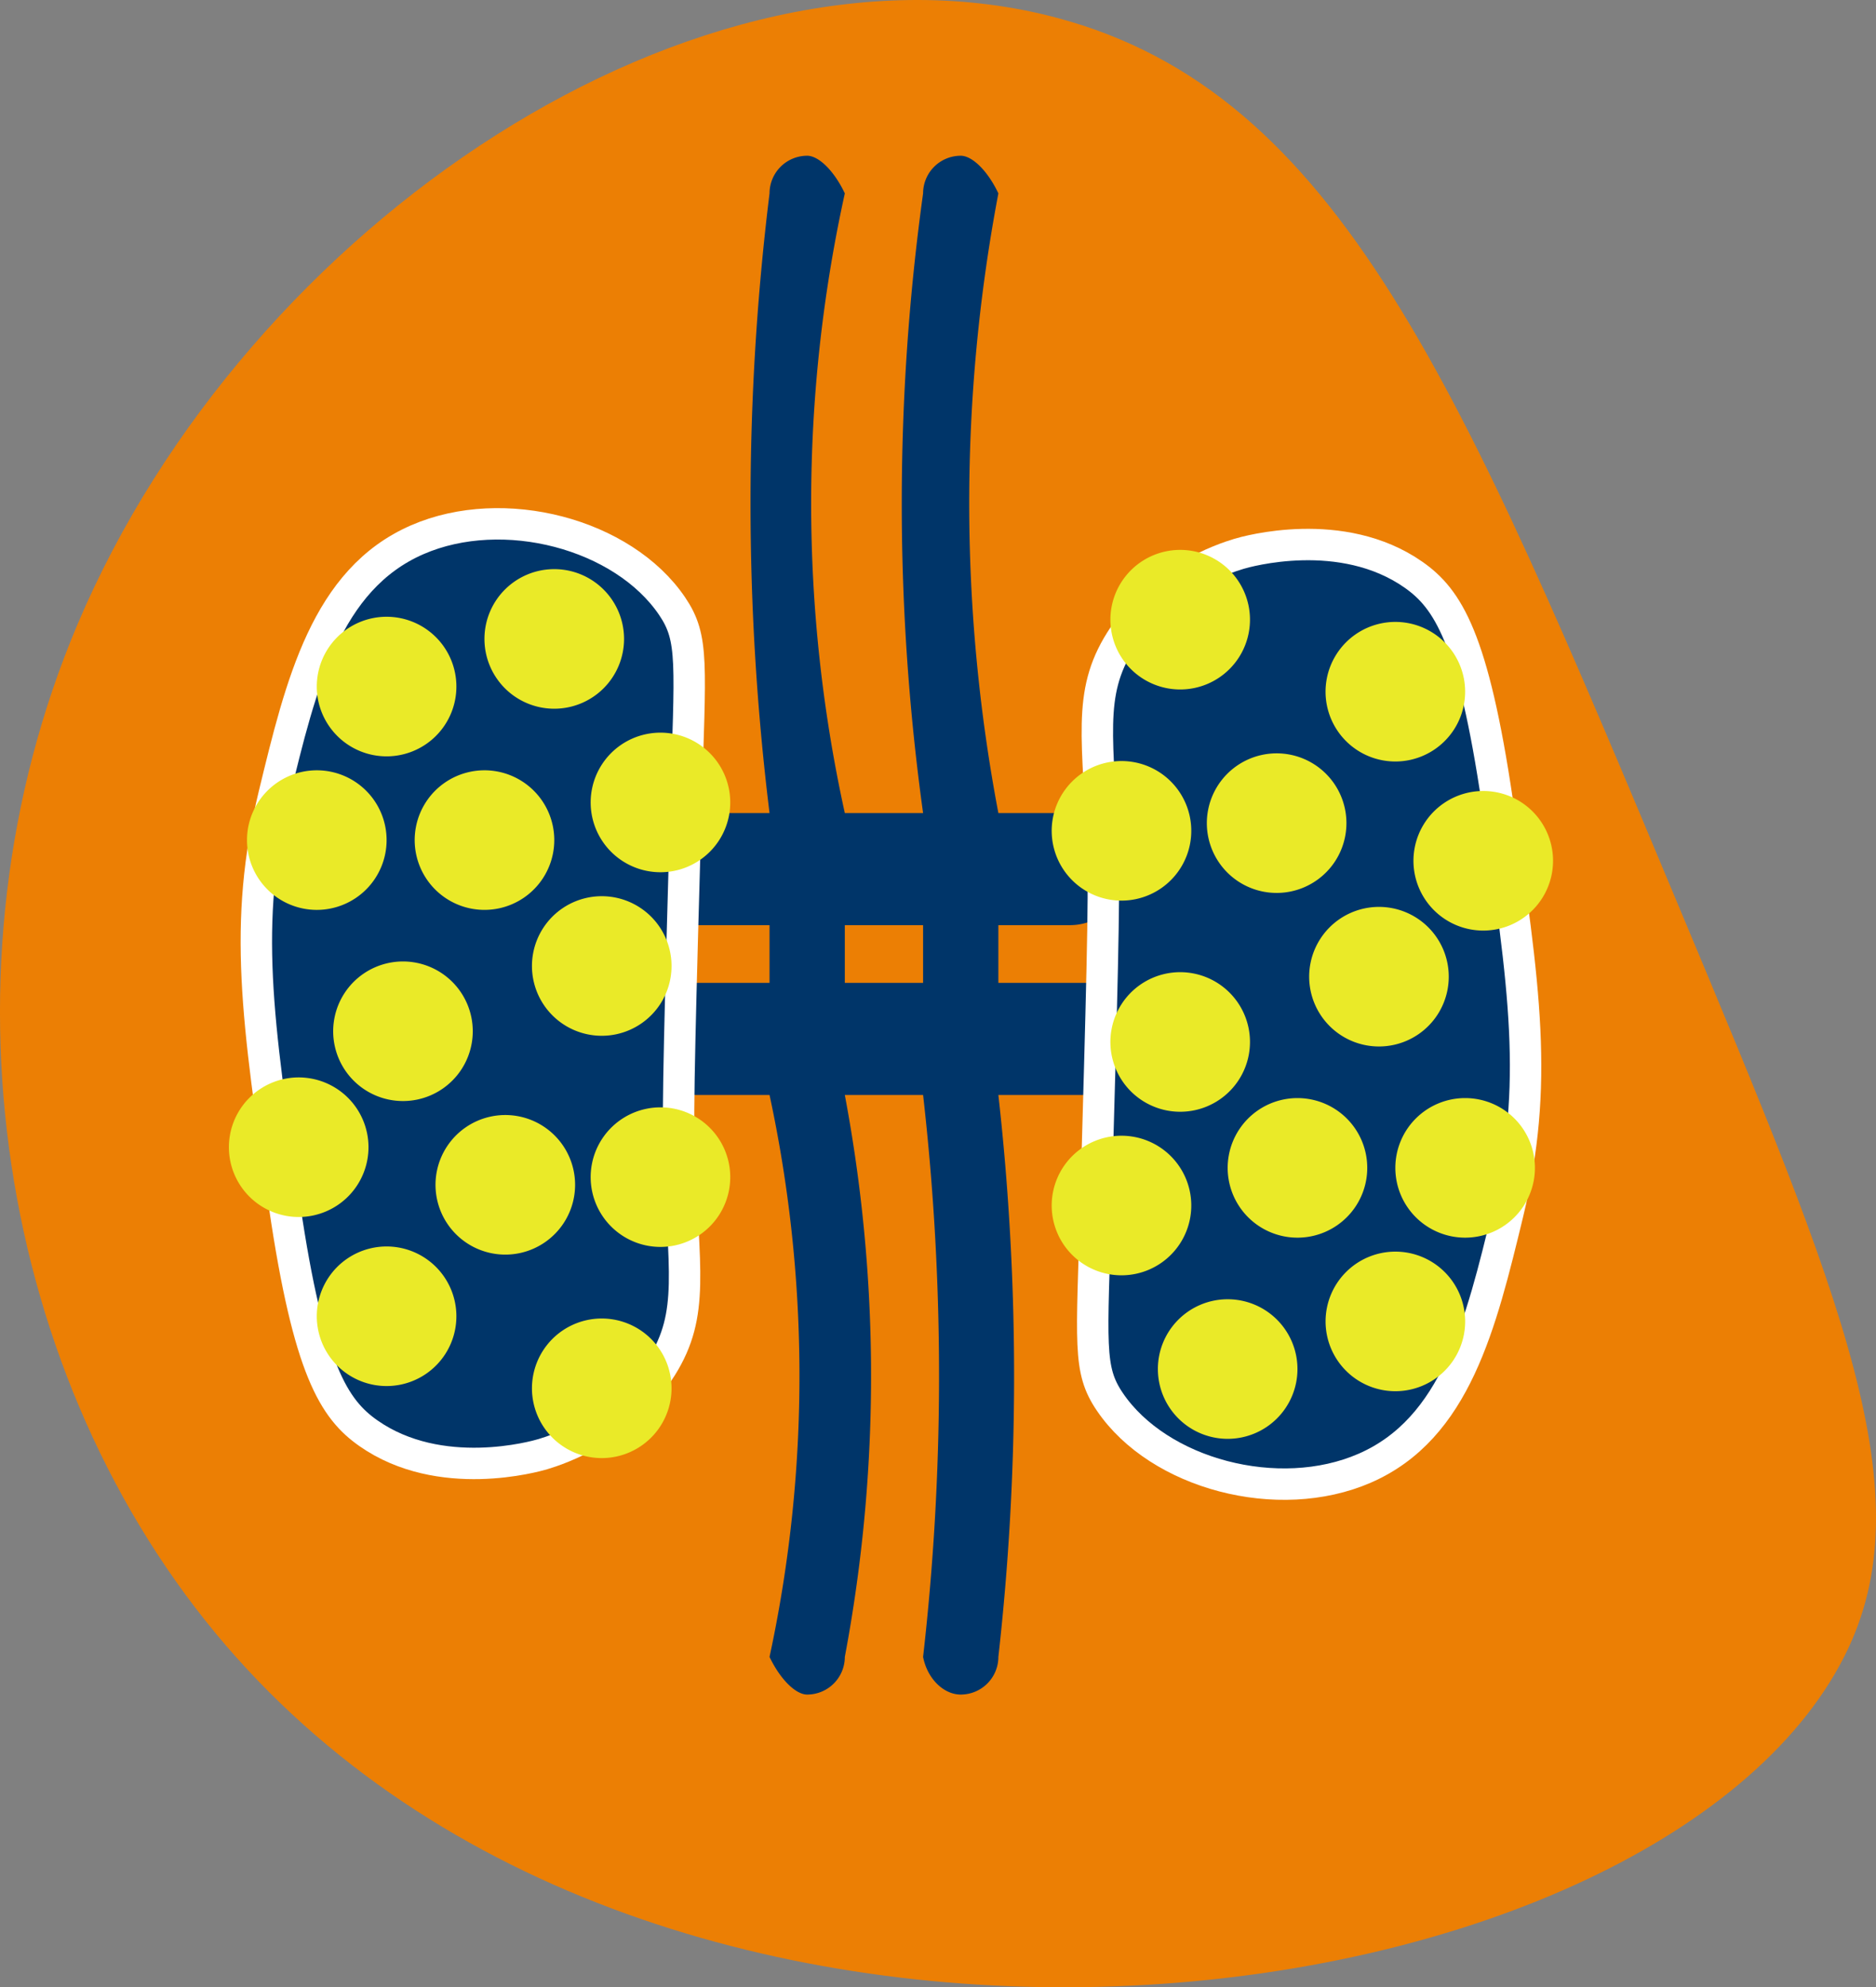 <?xml version="1.0" encoding="UTF-8"?>
<svg xmlns="http://www.w3.org/2000/svg" xmlns:xlink="http://www.w3.org/1999/xlink" id="Group_450" data-name="Group 450" width="358.337" height="379.604" viewBox="0 0 358.337 379.604">
  <rect x="0" y="0" width="358.337" height="379.604" fill="#808080" stroke="none"/>
  <defs>
    <clipPath id="clip-path">
      <rect id="Rectangle_203" data-name="Rectangle 203" width="358.337" height="379.604" fill="none"></rect>
    </clipPath>
  </defs>
  <g id="Group_449" data-name="Group 449" clip-path="url(#clip-path)">
    <path id="Path_380" data-name="Path 380" d="M14.826,119.22C47.232,42.693,133.361-14.859,201.888,3.407c53.763,14.33,77.1,70.106,118.829,169.853,31.381,75.008,47.071,112.512,31.591,143.1-36.061,71.261-223.845,97.238-309.162-2.053-43.48-50.6-56.3-129.026-28.32-195.089" fill="#ec7f04"></path>
    <path id="Path_381" data-name="Path 381" d="M207.472,187.739H190.7v-11.02h13.75a10.755,10.755,0,0,0,10.7-10.71,10.731,10.731,0,0,0-10.7-10.7H190.7a317.343,317.343,0,0,1,0-118.37c-2.071-4.377-5.026-7.19-7.19-7.19a7.2,7.2,0,0,0-7.19,7.19,431.938,431.938,0,0,0,0,118.37h-14.95a275.575,275.575,0,0,1,0-118.37c-2.071-4.377-5.025-7.19-7.19-7.19a7.2,7.2,0,0,0-7.19,7.19,484.232,484.232,0,0,0,0,118.37h-17.13a10.7,10.7,0,1,0,0,21.41h17.13v11.02h-14.11a10.71,10.71,0,0,0,0,21.42h14.11a255.029,255.029,0,0,1,5.71,52.147,255.035,255.035,0,0,1-5.71,55.193c2.091,4.37,5.033,7.19,7.19,7.19a7.2,7.2,0,0,0,7.19-7.19,290.134,290.134,0,0,0,5-56.527,290.018,290.018,0,0,0-5-50.813h14.95a473.951,473.951,0,0,1,3.046,54.813,474.03,474.03,0,0,1-3.046,52.527c.813,4.2,3.956,7.19,7.19,7.19a7.2,7.2,0,0,0,7.19-7.19,481.575,481.575,0,0,0,3-52.193,481.2,481.2,0,0,0-3-55.147h16.77a10.755,10.755,0,0,0,10.71-10.71,10.742,10.742,0,0,0-10.71-10.71m-46.1-11.02h14.95v11.02h-14.95Z" fill="#003569"></path>
    <path id="Path_382" data-name="Path 382" d="M131.035,153.768c.772-27.294,1.557-31.772-2.667-38C119.022,101.986,96.192,95.922,79.7,103.1c-17.389,7.571-22.2,27.463-27.334,48.667-5.964,24.649-3.309,42.655,2,78.667,4.61,31.262,9.456,38.748,16,43.333,13.712,9.608,31.929,4.421,33.334,4,3.057-.917,15.351-4.991,22.666-16.667,6.381-10.184,4.188-18.513,3.334-40.666-.319-8.27.231-27.736,1.333-66.667" fill="#003569"></path>
    <path id="Path_383" data-name="Path 383" d="M131.035,153.768c.772-27.294,1.557-31.772-2.667-38C119.022,101.986,96.192,95.922,79.7,103.1c-17.389,7.571-22.2,27.463-27.334,48.667-5.964,24.649-3.309,42.655,2,78.667,4.61,31.262,9.456,38.748,16,43.333,13.712,9.608,31.929,4.421,33.334,4,3.057-.917,15.351-4.991,22.666-16.667,6.381-10.184,4.188-18.513,3.334-40.666C129.383,212.165,129.933,192.7,131.035,153.768Z" fill="none" stroke="#fff" stroke-miterlimit="10" stroke-width="6"></path>
    <path id="Path_384" data-name="Path 384" d="M119.2,122.044a13.332,13.332,0,1,1-13.331-13.33,13.331,13.331,0,0,1,13.331,13.33" fill="#eaea28"></path>
    <path id="Path_385" data-name="Path 385" d="M87.175,131.143a13.332,13.332,0,1,1-13.331-13.331,13.331,13.331,0,0,1,13.331,13.331" fill="#eaea28"></path>
    <path id="Path_386" data-name="Path 386" d="M73.844,160.472a13.332,13.332,0,1,1-13.331-13.331,13.331,13.331,0,0,1,13.331,13.331" fill="#eaea28"></path>
    <path id="Path_387" data-name="Path 387" d="M105.577,157.684a13.331,13.331,0,1,1-15.825-10.248,13.331,13.331,0,0,1,15.825,10.248" fill="#eaea28"></path>
    <path id="Path_388" data-name="Path 388" d="M139.191,150.493a13.331,13.331,0,1,1-15.825-10.248,13.331,13.331,0,0,1,15.825,10.248" fill="#eaea28"></path>
    <path id="Path_389" data-name="Path 389" d="M127.977,181.733a13.331,13.331,0,1,1-15.825-10.248,13.331,13.331,0,0,1,15.825,10.248" fill="#eaea28"></path>
    <path id="Path_390" data-name="Path 390" d="M90.009,194.2a13.331,13.331,0,1,1-15.825-10.248A13.331,13.331,0,0,1,90.009,194.2" fill="#eaea28"></path>
    <path id="Path_391" data-name="Path 391" d="M127.977,262.4a13.331,13.331,0,1,1-15.825-10.248A13.331,13.331,0,0,1,127.977,262.4" fill="#eaea28"></path>
    <path id="Path_392" data-name="Path 392" d="M109.554,223.533a13.331,13.331,0,1,1-15.825-10.248,13.331,13.331,0,0,1,15.825,10.248" fill="#eaea28"></path>
    <path id="Path_393" data-name="Path 393" d="M139.191,222.065a13.331,13.331,0,1,1-15.825-10.248,13.331,13.331,0,0,1,15.825,10.248" fill="#eaea28"></path>
    <path id="Path_394" data-name="Path 394" d="M70.089,216.343A13.331,13.331,0,1,1,54.264,206.1a13.331,13.331,0,0,1,15.825,10.248" fill="#eaea28"></path>
    <path id="Path_395" data-name="Path 395" d="M86.88,248.64a13.331,13.331,0,1,1-15.825-10.248A13.331,13.331,0,0,1,86.88,248.64" fill="#eaea28"></path>
    <path id="Path_396" data-name="Path 396" d="M209.335,229.787c-.772,27.294-1.557,31.772,2.667,38,9.346,13.782,32.176,19.846,48.666,12.667,17.389-7.571,22.2-27.463,27.334-48.667,5.964-24.649,3.309-42.655-2-78.667-4.61-31.262-9.456-38.748-16-43.333-13.712-9.608-31.929-4.421-33.334-4-3.057.917-15.351,4.991-22.666,16.667-6.381,10.184-4.188,18.513-3.334,40.666.319,8.27-.231,27.736-1.333,66.667" fill="#003569"></path>
    <path id="Path_397" data-name="Path 397" d="M209.335,229.787c-.772,27.294-1.557,31.772,2.667,38,9.346,13.782,32.176,19.846,48.666,12.667,17.389-7.571,22.2-27.463,27.334-48.667,5.964-24.649,3.309-42.655-2-78.667-4.61-31.262-9.456-38.748-16-43.333-13.712-9.608-31.929-4.421-33.334-4-3.057.917-15.351,4.991-22.666,16.667-6.381,10.184-4.188,18.513-3.334,40.666C210.987,171.39,210.437,190.856,209.335,229.787Z" fill="none" stroke="#fff" stroke-miterlimit="10" stroke-width="6"></path>
    <path id="Path_398" data-name="Path 398" d="M221.167,261.511A13.331,13.331,0,1,1,234.5,274.842a13.331,13.331,0,0,1-13.331-13.331" fill="#eaea28"></path>
    <path id="Path_399" data-name="Path 399" d="M253.2,252.413a13.331,13.331,0,1,1,13.331,13.331A13.331,13.331,0,0,1,253.2,252.413" fill="#eaea28"></path>
    <path id="Path_400" data-name="Path 400" d="M266.526,223.083a13.331,13.331,0,1,1,13.331,13.331,13.331,13.331,0,0,1-13.331-13.331" fill="#eaea28"></path>
    <path id="Path_401" data-name="Path 401" d="M234.793,225.872a13.331,13.331,0,1,1,15.825,10.248,13.331,13.331,0,0,1-15.825-10.248" fill="#eaea28"></path>
    <path id="Path_402" data-name="Path 402" d="M201.18,233.062a13.331,13.331,0,1,1,15.825,10.248,13.33,13.33,0,0,1-15.825-10.248" fill="#eaea28"></path>
    <path id="Path_403" data-name="Path 403" d="M212.393,201.822a13.331,13.331,0,1,1,15.825,10.248,13.331,13.331,0,0,1-15.825-10.248" fill="#eaea28"></path>
    <path id="Path_404" data-name="Path 404" d="M250.361,189.352A13.331,13.331,0,1,1,266.186,199.6a13.331,13.331,0,0,1-15.825-10.248" fill="#eaea28"></path>
    <path id="Path_405" data-name="Path 405" d="M212.393,121.158a13.331,13.331,0,1,1,15.825,10.248,13.331,13.331,0,0,1-15.825-10.248" fill="#eaea28"></path>
    <path id="Path_406" data-name="Path 406" d="M230.816,160.022a13.331,13.331,0,1,1,15.825,10.248,13.331,13.331,0,0,1-15.825-10.248" fill="#eaea28"></path>
    <path id="Path_407" data-name="Path 407" d="M201.18,161.49a13.331,13.331,0,1,1,15.825,10.248A13.33,13.33,0,0,1,201.18,161.49" fill="#eaea28"></path>
    <path id="Path_408" data-name="Path 408" d="M270.281,167.213a13.331,13.331,0,1,1,15.825,10.248,13.331,13.331,0,0,1-15.825-10.248" fill="#eaea28"></path>
    <path id="Path_409" data-name="Path 409" d="M253.49,134.916a13.331,13.331,0,1,1,15.825,10.248,13.331,13.331,0,0,1-15.825-10.248" fill="#eaea28"></path>
  </g>
</svg>
